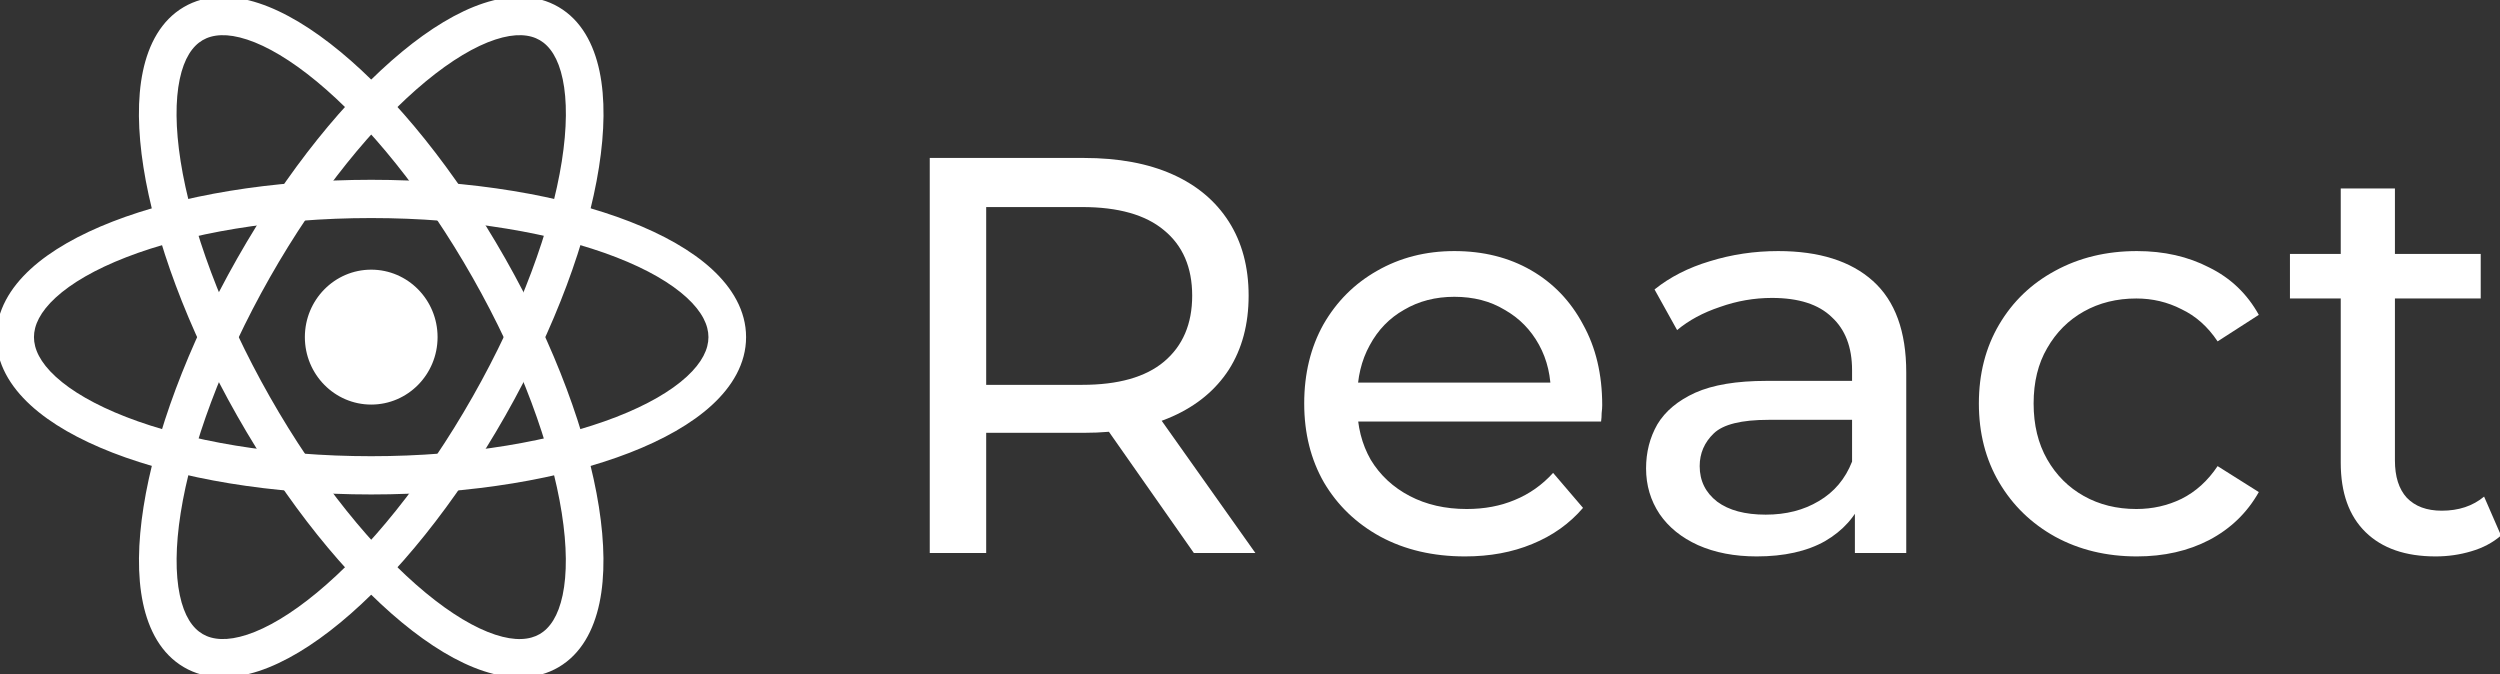 <svg width="330" height="89" viewBox="0 0 330 89" fill="none" xmlns="http://www.w3.org/2000/svg">
<rect x="0" y="0" width="330" height="89" fill="#333333" stroke="none"/>
<g clip-path="url(#clip0_1064_1536)">
<path d="M49.001 53.404C53.839 53.404 57.76 49.417 57.76 44.499C57.76 39.581 53.839 35.595 49.001 35.595C44.164 35.595 40.242 39.581 40.242 44.499C40.242 49.417 44.164 53.404 49.001 53.404Z" fill="white"/>
<path fill-rule="evenodd" clip-rule="evenodd" d="M7.357 39.274C5.286 41.175 4.483 42.945 4.483 44.501C4.483 46.056 5.286 47.827 7.357 49.728C9.428 51.628 12.564 53.455 16.651 55.042C24.808 58.208 36.244 60.219 48.999 60.219C61.754 60.219 73.19 58.208 81.347 55.042C85.434 53.455 88.57 51.628 90.641 49.728C92.712 47.827 93.515 46.056 93.515 44.501C93.515 42.945 92.712 41.175 90.641 39.274C88.57 37.373 85.434 35.546 81.347 33.96C73.19 30.794 61.754 28.783 48.999 28.783C36.244 28.783 24.808 30.794 16.651 33.96C12.564 35.546 9.428 37.373 7.357 39.274ZM14.879 29.242C23.733 25.805 35.797 23.733 48.999 23.733C62.201 23.733 74.265 25.805 83.119 29.242C87.537 30.957 91.284 33.061 93.97 35.525C96.655 37.99 98.483 41.019 98.483 44.501C98.483 47.983 96.655 51.012 93.97 53.476C91.284 55.941 87.537 58.044 83.119 59.76C74.265 63.196 62.201 65.269 48.999 65.269C35.797 65.269 23.733 63.196 14.879 59.76C10.461 58.044 6.714 55.941 4.028 53.476C1.343 51.012 -0.484 47.983 -0.484 44.501C-0.484 41.019 1.343 37.99 4.028 35.525C6.714 33.061 10.461 30.957 14.879 29.242Z" fill="white"/>
<path fill-rule="evenodd" clip-rule="evenodd" d="M32.629 5.225C29.974 4.352 28.064 4.531 26.739 5.308C25.414 6.086 24.307 7.678 23.723 10.452C23.14 13.226 23.151 16.9 23.843 21.292C25.225 30.056 29.229 41.129 35.607 52.359C41.985 63.589 49.416 72.651 56.191 78.249C59.586 81.054 62.711 82.902 65.366 83.775C68.02 84.648 69.93 84.469 71.255 83.692C72.58 82.914 73.687 81.322 74.271 78.548C74.854 75.774 74.843 72.1 74.151 67.708C72.77 58.944 68.765 47.871 62.387 36.641C56.01 25.411 48.578 16.349 41.803 10.751C38.408 7.946 35.283 6.098 32.629 5.225ZM44.936 6.832C52.291 12.908 60.088 22.493 66.689 34.116C73.29 45.739 77.557 57.396 79.056 66.91C79.804 71.657 79.885 76.008 79.129 79.604C78.372 83.201 76.706 86.324 73.739 88.065C70.773 89.806 67.279 89.712 63.836 88.58C60.394 87.447 56.729 85.201 53.058 82.168C45.704 76.092 37.906 66.507 31.305 54.884C24.704 43.261 20.438 31.604 18.938 22.09C18.19 17.343 18.109 12.992 18.866 9.396C19.622 5.799 21.289 2.676 24.255 0.935C27.222 -0.806 30.716 -0.712 34.158 0.42C37.6 1.552 41.266 3.799 44.936 6.832Z" fill="white"/>
<path fill-rule="evenodd" clip-rule="evenodd" d="M74.278 10.451C73.695 7.677 72.588 6.085 71.263 5.308C69.938 4.53 68.028 4.351 65.373 5.224C62.718 6.097 59.594 7.945 56.199 10.75C49.423 16.348 41.992 25.41 35.614 36.64C29.237 47.87 25.232 58.944 23.851 67.708C23.159 72.099 23.147 75.774 23.731 78.547C24.314 81.321 25.421 82.913 26.746 83.691C28.072 84.469 29.981 84.647 32.636 83.774C35.291 82.901 38.416 81.054 41.81 78.249C48.586 72.651 56.017 63.588 62.395 52.358C68.772 41.129 72.777 30.055 74.158 21.291C74.85 16.9 74.862 13.225 74.278 10.451ZM79.063 22.09C77.564 31.603 73.298 43.26 66.697 54.883C60.096 66.506 52.298 76.091 44.943 82.168C41.273 85.2 37.608 87.447 34.165 88.579C30.723 89.711 27.229 89.805 24.263 88.064C21.296 86.323 19.63 83.2 18.873 79.603C18.116 76.007 18.198 71.656 18.946 66.909C20.445 57.395 24.711 45.738 31.312 34.115C37.913 22.492 45.711 12.908 53.066 6.831C56.736 3.798 60.402 1.552 63.844 0.42C67.286 -0.712 70.78 -0.807 73.746 0.934C76.713 2.675 78.379 5.799 79.136 9.395C79.893 12.992 79.812 17.342 79.063 22.09Z" fill="white"/>
<path d="M321.494 73.447C317.52 73.447 314.441 72.379 312.256 70.243C310.07 68.108 308.978 65.053 308.978 61.08V24.873H316.13V60.782C316.13 62.918 316.651 64.557 317.694 65.699C318.787 66.841 320.327 67.412 322.313 67.412C324.548 67.412 326.411 66.792 327.901 65.55L330.136 70.69C329.043 71.634 327.727 72.329 326.187 72.776C324.697 73.223 323.133 73.447 321.494 73.447ZM302.273 39.4V33.515H327.454V39.4H302.273Z" fill="white"/>
<path d="M282.071 73.447C278.048 73.447 274.447 72.578 271.268 70.839C268.139 69.101 265.681 66.717 263.893 63.687C262.105 60.658 261.211 57.181 261.211 53.257C261.211 49.334 262.105 45.857 263.893 42.827C265.681 39.798 268.139 37.439 271.268 35.75C274.447 34.012 278.048 33.142 282.071 33.142C285.647 33.142 288.826 33.863 291.607 35.303C294.438 36.694 296.623 38.78 298.163 41.561L292.724 45.062C291.433 43.125 289.844 41.71 287.956 40.816C286.119 39.872 284.132 39.4 281.996 39.4C279.414 39.4 277.104 39.972 275.068 41.114C273.032 42.256 271.417 43.87 270.225 45.956C269.033 47.993 268.437 50.426 268.437 53.257C268.437 56.088 269.033 58.547 270.225 60.633C271.417 62.719 273.032 64.333 275.068 65.475C277.104 66.618 279.414 67.189 281.996 67.189C284.132 67.189 286.119 66.742 287.956 65.848C289.844 64.904 291.433 63.464 292.724 61.527L298.163 64.954C296.623 67.686 294.438 69.796 291.607 71.286C288.826 72.727 285.647 73.447 282.071 73.447Z" fill="white"/>
<path d="M244.846 73V64.656L244.473 63.091V48.862C244.473 45.832 243.579 43.498 241.791 41.859C240.053 40.17 237.421 39.326 233.894 39.326C231.56 39.326 229.275 39.723 227.04 40.518C224.805 41.263 222.918 42.281 221.378 43.572L218.398 38.208C220.435 36.569 222.868 35.328 225.699 34.483C228.58 33.589 231.585 33.142 234.714 33.142C240.127 33.142 244.299 34.459 247.23 37.091C250.16 39.723 251.625 43.746 251.625 49.16V73H244.846ZM231.883 73.447C228.952 73.447 226.37 72.95 224.135 71.957C221.949 70.964 220.261 69.598 219.069 67.859C217.877 66.071 217.281 64.06 217.281 61.825C217.281 59.689 217.777 57.752 218.771 56.014C219.814 54.276 221.478 52.885 223.762 51.842C226.097 50.799 229.226 50.277 233.149 50.277H245.665V55.418H233.447C229.871 55.418 227.462 56.014 226.221 57.206C224.979 58.398 224.358 59.838 224.358 61.527C224.358 63.464 225.128 65.028 226.668 66.22C228.207 67.363 230.343 67.934 233.075 67.934C235.757 67.934 238.091 67.338 240.078 66.146C242.114 64.954 243.579 63.216 244.473 60.931L245.889 65.848C244.945 68.182 243.281 70.045 240.897 71.435C238.513 72.776 235.508 73.447 231.883 73.447Z" fill="white"/>
<path d="M193.389 73.447C189.167 73.447 185.442 72.578 182.214 70.839C179.035 69.101 176.552 66.717 174.764 63.687C173.025 60.658 172.156 57.181 172.156 53.257C172.156 49.334 173 45.857 174.689 42.827C176.427 39.798 178.787 37.439 181.767 35.75C184.796 34.012 188.198 33.142 191.973 33.142C195.797 33.142 199.175 33.987 202.105 35.675C205.035 37.364 207.32 39.748 208.959 42.827C210.648 45.857 211.492 49.408 211.492 53.481C211.492 53.779 211.467 54.127 211.418 54.524C211.418 54.921 211.393 55.294 211.343 55.641H177.744V50.501H207.618L204.713 52.289C204.762 49.756 204.241 47.496 203.148 45.509C202.055 43.523 200.541 41.983 198.604 40.89C196.716 39.748 194.506 39.177 191.973 39.177C189.49 39.177 187.28 39.748 185.343 40.89C183.406 41.983 181.891 43.548 180.798 45.584C179.705 47.571 179.159 49.855 179.159 52.438V53.63C179.159 56.262 179.755 58.621 180.947 60.707C182.189 62.744 183.902 64.333 186.088 65.475C188.273 66.618 190.781 67.189 193.612 67.189C195.946 67.189 198.057 66.792 199.945 65.997C201.882 65.202 203.57 64.01 205.011 62.421L208.959 67.04C207.171 69.126 204.936 70.715 202.254 71.808C199.622 72.901 196.667 73.447 193.389 73.447Z" fill="white"/>
<path d="M122.727 73V20.85H143.065C147.635 20.85 151.534 21.57 154.762 23.011C157.99 24.451 160.474 26.537 162.212 29.268C163.95 32 164.819 35.253 164.819 39.028C164.819 42.803 163.95 46.056 162.212 48.788C160.474 51.469 157.99 53.531 154.762 54.971C151.534 56.411 147.635 57.132 143.065 57.132H126.824L130.177 53.704V73H122.727ZM157.593 73L144.332 54.077H152.303L165.713 73H157.593ZM130.177 54.45L126.824 50.799H142.842C147.61 50.799 151.211 49.781 153.644 47.745C156.128 45.659 157.369 42.753 157.369 39.028C157.369 35.303 156.128 32.422 153.644 30.386C151.211 28.35 147.61 27.331 142.842 27.331H126.824L130.177 23.606V54.45Z" fill="white"/>
</g>
<defs>
<clipPath id="clip0_1064_1536">
<rect width="330" height="89" fill="white"/>
</clipPath>
</defs>
</svg>
